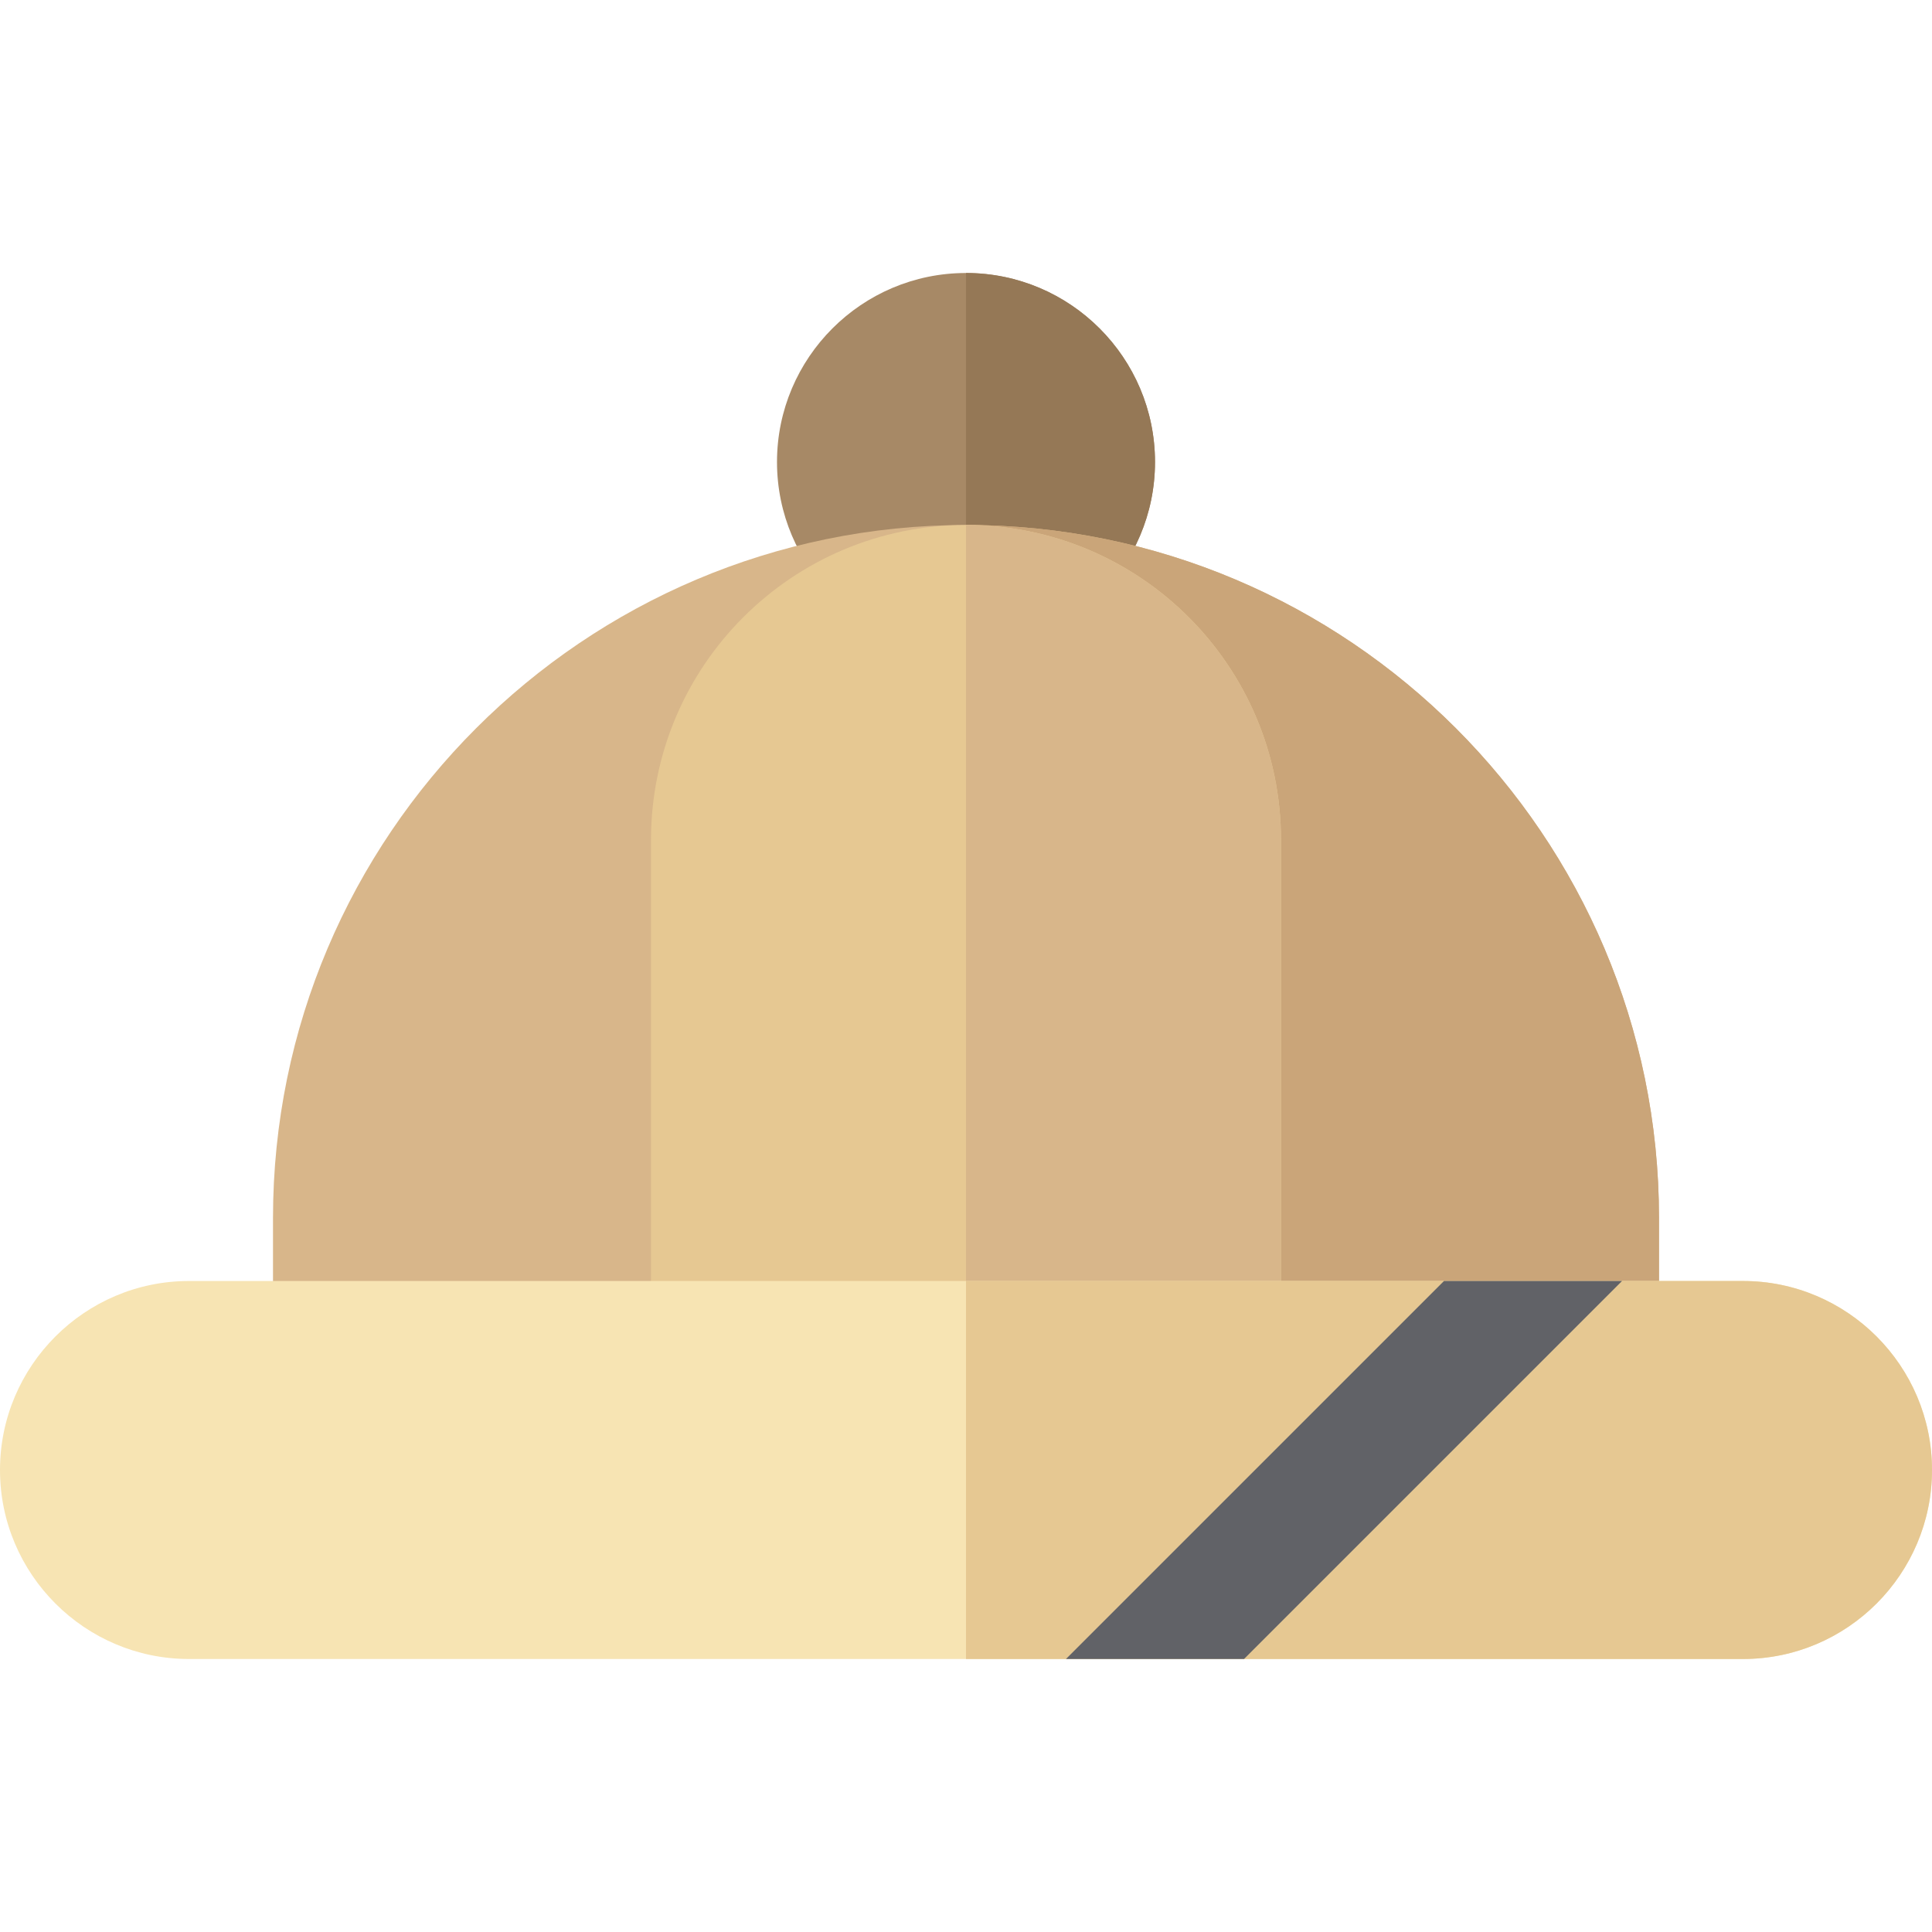 <?xml version="1.0" encoding="iso-8859-1"?>
<!-- Uploaded to: SVG Repo, www.svgrepo.com, Generator: SVG Repo Mixer Tools -->
<svg height="800px" width="800px" version="1.1" id="Layer_1" xmlns="http://www.w3.org/2000/svg" xmlns:xlink="http://www.w3.org/1999/xlink" 
	 viewBox="0 0 512 512" xml:space="preserve">
<path style="fill:#A78966;" d="M256,172.522c-27.619,0-50.087-22.468-50.087-50.087S228.381,72.348,256,72.348
	s50.087,22.468,50.087,50.087S283.619,172.522,256,172.522z"/>
<path style="fill:#957856;" d="M306.087,122.435c0-27.619-22.468-50.087-50.087-50.087v100.174
	C283.619,172.522,306.087,150.054,306.087,122.435z"/>
<path style="fill:#D8B68A;" d="M256,139.13c-101.287,0-183.652,82.365-183.652,183.652v33.391c0,9.238,7.456,16.696,16.696,16.696
	h333.913c9.239,0,16.696-7.457,16.696-16.696v-33.391C439.652,221.496,357.287,139.13,256,139.13z"/>
<path style="fill:#CAA579;" d="M439.652,322.783v33.391c0,9.238-7.456,16.696-16.696,16.696H256V139.13
	C357.287,139.13,439.652,221.496,439.652,322.783z"/>
<path style="fill:#E6C892;" d="M339.478,372.87H172.522V222.609c0-46.103,37.375-83.478,83.478-83.478l0,0
	c46.103,0,83.478,37.375,83.478,83.478V372.87z"/>
<path style="fill:#D8B68A;" d="M339.478,372.87V222.609c0-46.104-37.375-83.478-83.478-83.478V372.87H339.478z"/>
<path style="fill:#F7E4B3;" d="M461.913,339.478H50.087C22.483,339.478,0,361.962,0,389.565c0,27.603,22.483,50.087,50.087,50.087
	h411.826c27.603,0,50.087-22.483,50.087-50.087C512,361.962,489.516,339.478,461.913,339.478z"/>
<path style="fill:#E6C892;" d="M512,389.565c0,27.603-22.483,50.087-50.087,50.087H256V339.478h205.913
	C489.516,339.478,512,361.962,512,389.565z"/>
<polygon style="fill:#616267;" points="429.857,339.478 329.683,439.652 282.49,439.652 382.664,339.478 "/>
</svg>